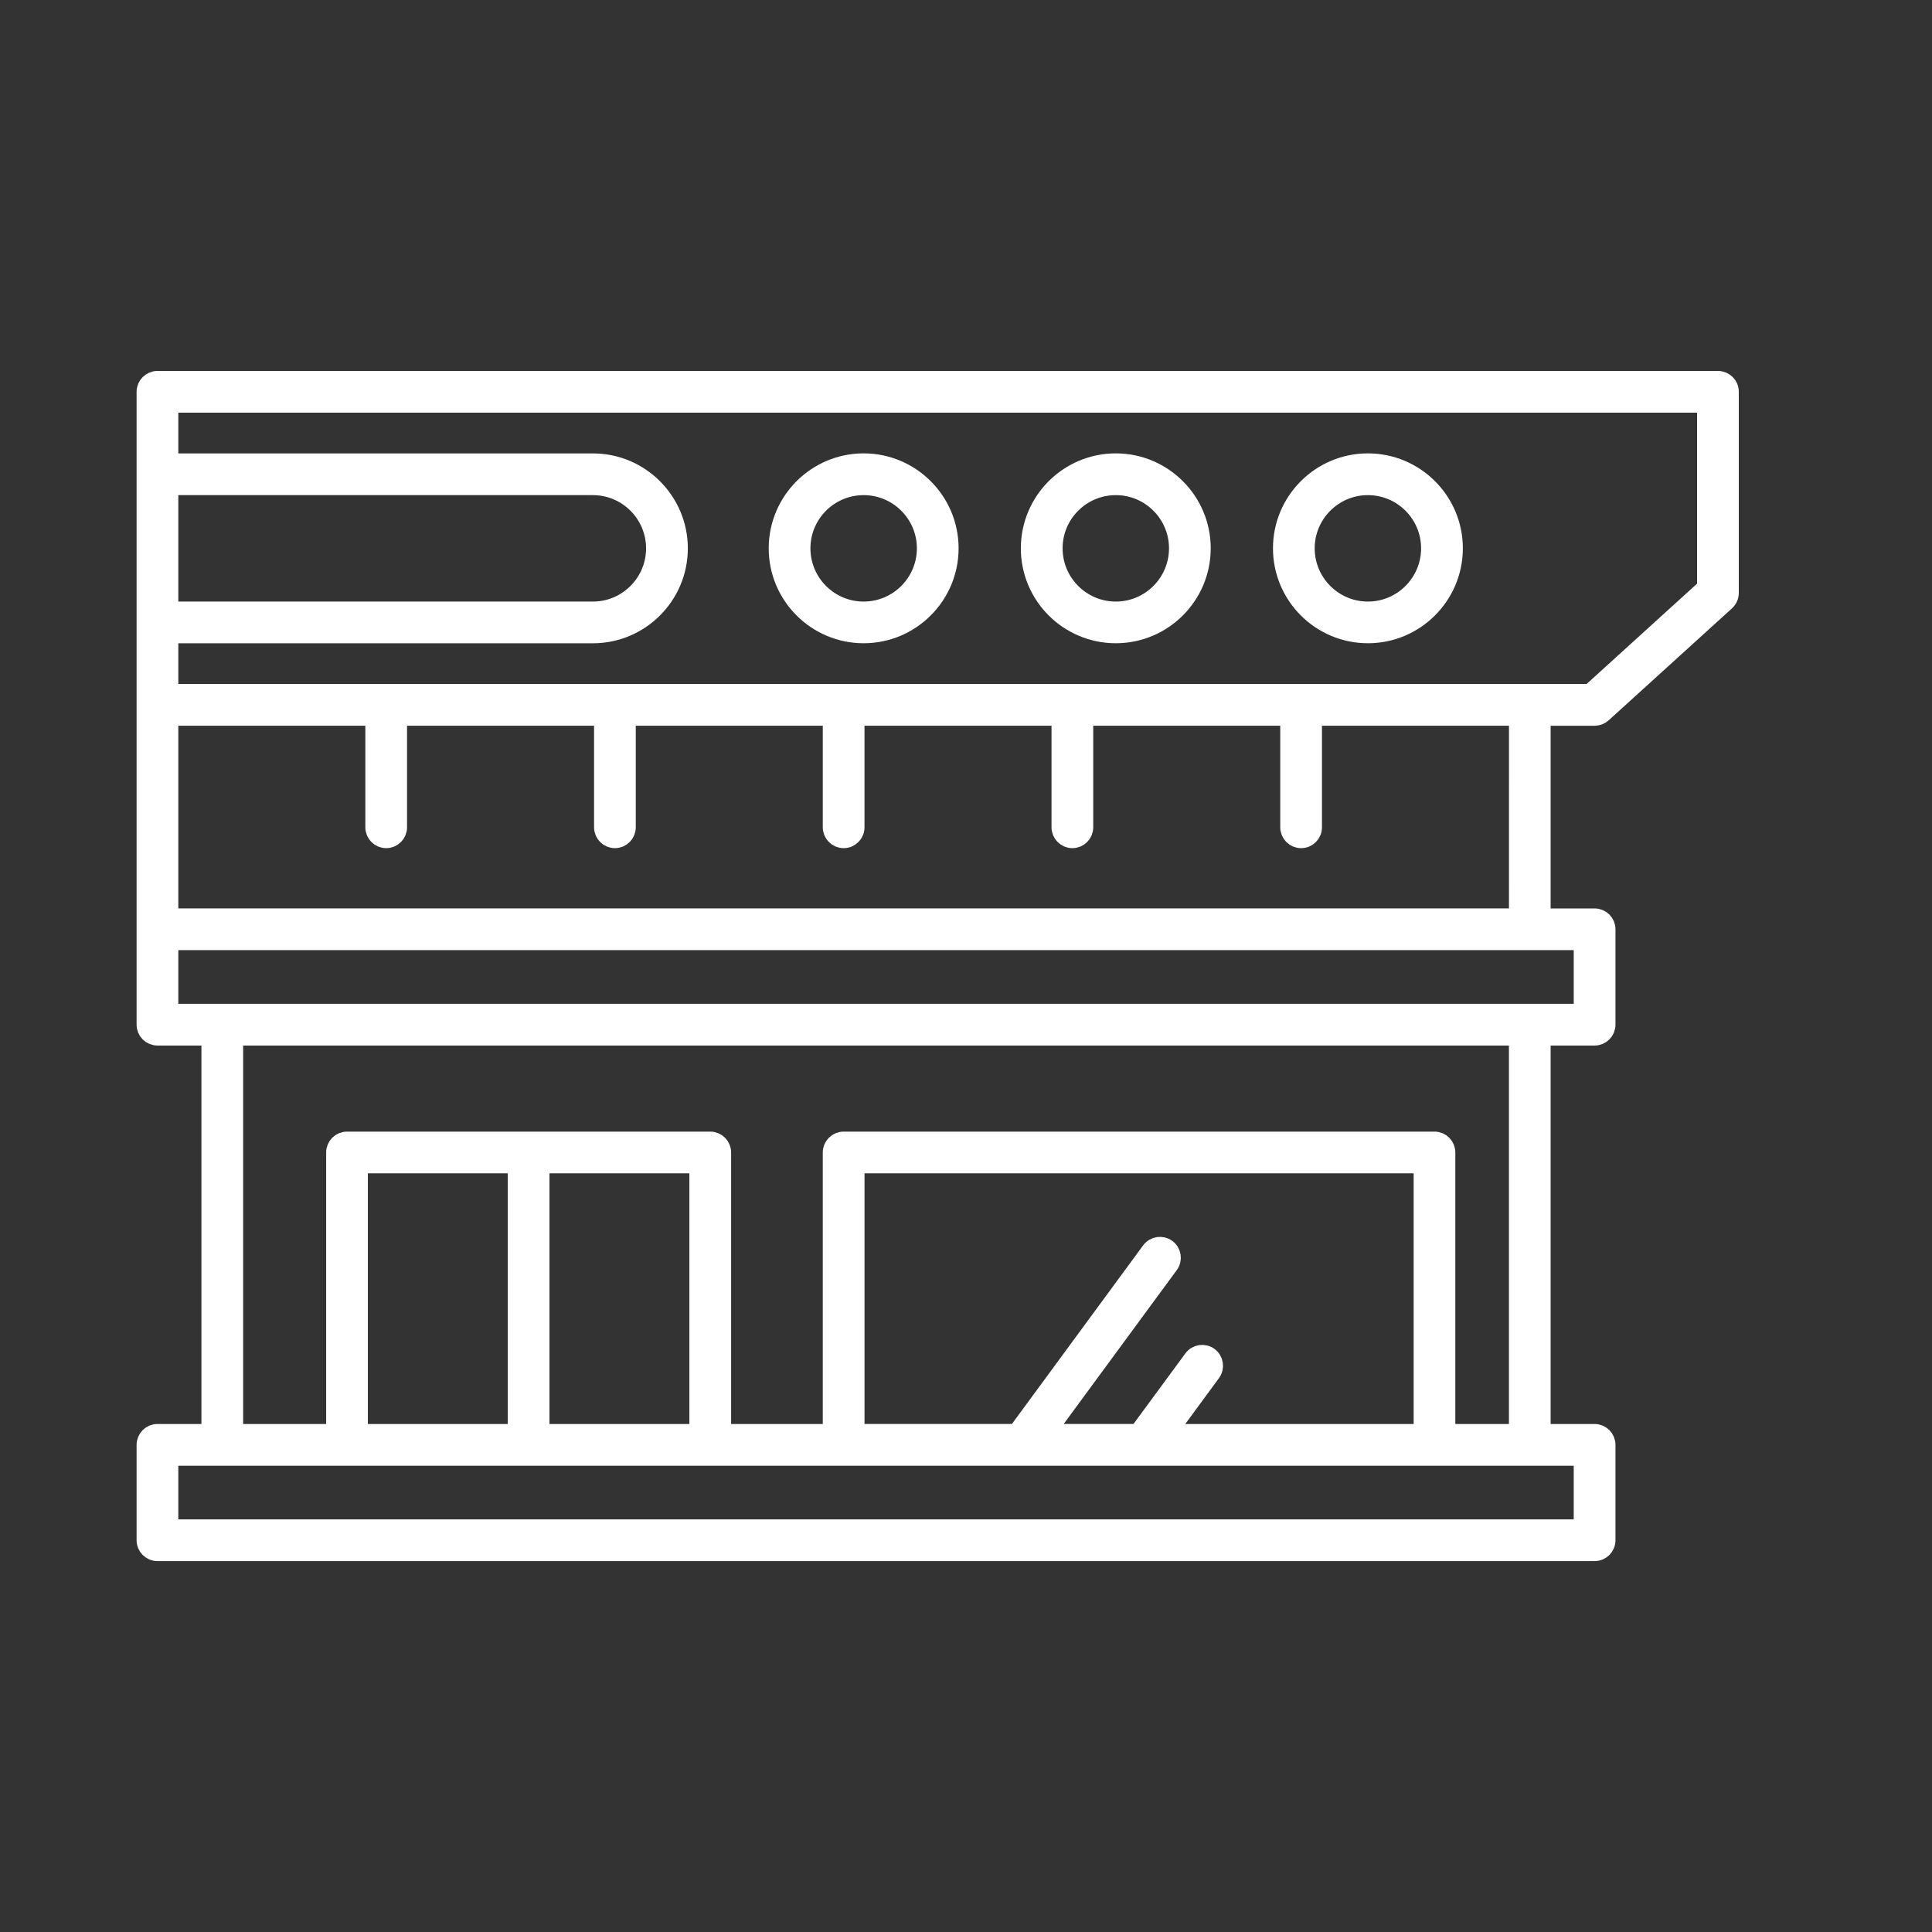 <?xml version="1.0" encoding="utf-8"?>
<!-- Generator: Adobe Illustrator 16.0.0, SVG Export Plug-In . SVG Version: 6.00 Build 0)  -->
<!DOCTYPE svg PUBLIC "-//W3C//DTD SVG 1.1//EN" "http://www.w3.org/Graphics/SVG/1.1/DTD/svg11.dtd">
<svg version="1.1" id="Calque_1" xmlns="http://www.w3.org/2000/svg" xmlns:xlink="http://www.w3.org/1999/xlink" x="0px" y="0px"
	 width="54px" height="54px" viewBox="0 0 54 54" enable-background="new 0 0 54 54" xml:space="preserve">
<rect x="0" y="0" width="54" height="54" fill="#333333" stroke="none"/>
<g>
	<path fill="#FFFFFF" stroke="#FFFFFF" stroke-width="0.5" stroke-miterlimit="10" d="M67.236,87.659
		c0.063,0.045,0.135,0.068,0.207,0.068c0.108,0,0.215-0.049,0.284-0.145l2.819-3.836c0.115-0.157,0.082-0.377-0.075-0.492
		c-0.156-0.114-0.376-0.081-0.491,0.075l-2.818,3.837C67.047,87.325,67.08,87.546,67.236,87.659z"/>
	<path fill="#FFFFFF" stroke="#FFFFFF" stroke-width="0.5" stroke-miterlimit="10" d="M75.439,87.659
		c0.063,0.045,0.136,0.068,0.207,0.068c0.109,0,0.215-0.049,0.284-0.145l2.819-3.836c0.115-0.157,0.081-0.377-0.075-0.492
		c-0.156-0.114-0.376-0.081-0.491,0.075l-2.818,3.837C75.25,87.325,75.283,87.546,75.439,87.659z"/>
	<path fill="#FFFFFF" stroke="#FFFFFF" stroke-width="0.5" stroke-miterlimit="10" d="M90.116,86.462
		c0.194,0,0.351-0.156,0.351-0.35v-1.311c0-0.193-0.156-0.352-0.351-0.352s-0.351,0.158-0.351,0.352v1.311
		C89.766,86.306,89.922,86.462,90.116,86.462z"/>
	<path fill="#FFFFFF" stroke="#FFFFFF" stroke-width="0.5" stroke-miterlimit="10" d="M96.303,75.203
		c2.053,0,3.722-1.67,3.722-3.723c0-1.472-0.862-2.744-2.104-3.347v-5.847c0-0.193-0.158-0.352-0.353-0.352H59.227
		c-0.193,0-0.351,0.158-0.351,0.352v9.193c0,0.195,0.157,0.352,0.351,0.352h2.459v19.784h-2.459c-0.193,0-0.351,0.156-0.351,0.352
		v2.809c0,0.197,0.157,0.352,0.351,0.352h38.341c0.194,0,0.353-0.154,0.353-0.352v-2.809c0-0.195-0.158-0.352-0.353-0.352h-2.459
		V75.203H96.303z M99.322,71.48c0,1.666-1.354,3.02-3.02,3.02H79.551c-1.664,0-3.019-1.354-3.019-3.02
		c0-1.664,1.354-3.018,3.019-3.018h16.752C97.968,68.463,99.322,69.816,99.322,71.48z M59.578,71.13v-8.491h4.774v3.116
		c0,0.194,0.157,0.351,0.352,0.351s0.352-0.156,0.352-0.351v-3.116h4.774v3.102c0,0.194,0.157,0.352,0.352,0.352
		c0.193,0,0.352-0.157,0.352-0.352v-3.102h4.773v3.088c0,0.193,0.158,0.352,0.352,0.352c0.194,0,0.352-0.158,0.352-0.352v-3.088
		h4.775v3.073c0,0.194,0.156,0.352,0.351,0.352s0.351-0.157,0.351-0.352v-3.073h4.775v3.059c0,0.194,0.157,0.352,0.352,0.352
		c0.193,0,0.351-0.157,0.351-0.352v-3.059h4.774v3.045c0,0.193,0.158,0.352,0.352,0.352c0.195,0,0.352-0.158,0.352-0.352v-3.045
		h4.774v5.239c-0.292-0.074-0.597-0.118-0.913-0.118H79.551c-1.934,0-3.525,1.482-3.703,3.37H59.578z M97.216,94.427H59.578v-2.107
		h37.638V94.427z M80.746,91.616H65.115V79.298h15.631V91.616z M91.652,91.616h-7.451V79.298h7.451V91.616z M94.406,91.616h-2.052
		V78.947c0-0.194-0.157-0.352-0.351-0.352h-8.153c-0.194,0-0.353,0.157-0.353,0.352v12.669h-2.051V78.947
		c0-0.194-0.156-0.352-0.351-0.352H64.764c-0.193,0-0.352,0.157-0.352,0.352v12.669h-2.023V75.201H74.93
		c0.195,0,0.353-0.156,0.353-0.352c0-0.193-0.157-0.351-0.353-0.351H62.389v-2.667h13.459c0.178,1.889,1.77,3.371,3.703,3.371
		h14.855V91.616z"/>
	<path fill="#FFFFFF" stroke="#FFFFFF" stroke-width="0.5" stroke-miterlimit="10" d="M72.943,89.921
		c0.195,0,0.352-0.158,0.352-0.352v-8.225c0-0.193-0.156-0.352-0.352-0.352c-0.193,0-0.351,0.158-0.351,0.352v8.225
		C72.593,89.763,72.75,89.921,72.943,89.921z"/>
</g>
<g>
	<path fill="#FFFFFF" stroke="#FFFFFF" stroke-width="0.5" stroke-miterlimit="10" d="M118.481,5.307
		c0.194,0,0.353-0.159,0.353-0.352v-1.31c0-0.194-0.158-0.352-0.353-0.352c-0.193,0-0.351,0.157-0.351,0.352v1.31
		C118.131,5.148,118.288,5.307,118.481,5.307z"/>
	<path fill="#FFFFFF" stroke="#FFFFFF" stroke-width="0.5" stroke-miterlimit="10" d="M126.222-7.644
		c0.194,0,0.351-0.157,0.351-0.351v-7.228c0-0.194-0.156-0.352-0.351-0.352h-4.734L119.884-18c-0.064-0.099-0.175-0.158-0.292-0.158
		H94.51c-0.118,0-0.229,0.06-0.293,0.158l-1.603,2.426H87.88c-0.193,0-0.352,0.157-0.352,0.352v7.228
		c0,0.194,0.171,0.351,0.366,0.351h1.537V10.51h-1.558c-0.194,0-0.353,0.157-0.353,0.352v2.812c0,0.192,0.158,0.352,0.353,0.352
		h38.34c0.194,0,0.352-0.159,0.352-0.352v-2.812c0-0.194-0.157-0.352-0.352-0.352h-1.559V-7.644H126.222z M88.232-14.872h4.57
		c0.119,0,0.228-0.06,0.294-0.158l1.603-2.425h24.703l1.604,2.425c0.065,0.098,0.175,0.158,0.293,0.158h4.57v6.525H88.232V-14.872z
		 M125.863,13.321H88.225v-2.108h37.639V13.321z M120.018,10.51h-7.45V-1.911h7.45V10.51z M123.953,10.51h-3.232V-2.262
		c0-0.194-0.158-0.352-0.352-0.352h-8.153c-0.194,0-0.352,0.157-0.352,0.352V10.51H90.136V-7.644h33.817V10.51z"/>
	<path fill="#FFFFFF" stroke="#FFFFFF" stroke-width="0.5" stroke-miterlimit="10" d="M107.224,1.695
		c-0.193,0-0.351,0.158-0.351,0.352v5.887h-6.049l1.302-1.771c0.115-0.157,0.082-0.378-0.075-0.49
		c-0.156-0.115-0.375-0.082-0.49,0.073l-1.608,2.188h-2.711l3.641-4.955c0.115-0.156,0.081-0.376-0.076-0.491
		c-0.155-0.114-0.376-0.081-0.49,0.076l-3.946,5.37h-3.196V2.046c0-0.193-0.156-0.352-0.351-0.352s-0.351,0.158-0.351,0.352v6.238
		c0,0.192,0.156,0.352,0.351,0.352h14.401c0.194,0,0.353-0.159,0.353-0.352V2.046C107.576,1.853,107.418,1.695,107.224,1.695z"/>
	<path fill="#FFFFFF" stroke="#FFFFFF" stroke-width="0.5" stroke-miterlimit="10" d="M91.535,0.39h16.977
		c0.194,0,0.352-0.157,0.352-0.352c0-3.414-3.116-6.191-6.944-6.191h-3.791c-3.829,0-6.944,2.777-6.944,6.191
		C91.184,0.233,91.341,0.39,91.535,0.39z M98.128-5.45h3.791c3.308,0,6.022,2.274,6.229,5.138H91.898
		C92.105-3.175,94.82-5.45,98.128-5.45z"/>
	<path fill="#FFFFFF" stroke="#FFFFFF" stroke-width="0.5" stroke-miterlimit="10" d="M99.915-10.083h14.271
		c1.554,0,2.818-1.264,2.818-2.818c0-1.554-1.265-2.818-2.818-2.818H99.915c-1.555,0-2.818,1.265-2.818,2.818
		C97.097-11.347,98.36-10.083,99.915-10.083z M99.915-15.017h14.271c1.166,0,2.114,0.949,2.114,2.116
		c0,1.167-0.948,2.116-2.114,2.116H99.915c-1.166,0-2.115-0.949-2.115-2.116C97.8-14.067,98.749-15.017,99.915-15.017z"/>
</g>
<g>
	<path fill="#FFFFFF" stroke="#FFFFFF" stroke-width="0.5" stroke-miterlimit="10" d="M14.731-23.428
		c0.063,0.049,0.135,0.068,0.208,0.068c0.107,0,0.214-0.049,0.282-0.143l2.82-3.836c0.115-0.156,0.081-0.375-0.075-0.49
		c-0.157-0.115-0.376-0.082-0.491,0.074l-2.819,3.838C14.542-23.762,14.575-23.542,14.731-23.428z"/>
	<path fill="#FFFFFF" stroke="#FFFFFF" stroke-width="0.5" stroke-miterlimit="10" d="M39.704-23.428
		c0.062,0.049,0.135,0.068,0.207,0.068c0.107,0,0.214-0.049,0.283-0.143l2.819-3.836c0.115-0.158,0.081-0.375-0.075-0.49
		s-0.375-0.082-0.49,0.074l-2.819,3.838C39.514-23.76,39.547-23.542,39.704-23.428z"/>
	<path fill="#FFFFFF" stroke="#FFFFFF" stroke-width="0.5" stroke-miterlimit="10" d="M24.658-45.007h8.354
		c1.398,0,2.534-1.137,2.534-2.535s-1.136-2.535-2.534-2.535h-8.354c-1.397,0-2.535,1.137-2.535,2.535S23.261-45.007,24.658-45.007z
		 M24.658-49.374h8.354c1.011,0,1.833,0.822,1.833,1.832s-0.822,1.832-1.833,1.832h-8.354c-1.011,0-1.832-0.822-1.832-1.832
		S23.647-49.374,24.658-49.374z"/>
	<path fill="#FFFFFF" stroke="#FFFFFF" stroke-width="0.5" stroke-miterlimit="10" d="M50.014-42.778
		c0.144,0,0.273-0.088,0.326-0.223l3.635-9.226c0.044-0.108,0.03-0.23-0.035-0.326c-0.066-0.097-0.175-0.154-0.291-0.154H4.021
		c-0.116,0-0.225,0.058-0.291,0.154c-0.066,0.096-0.079,0.218-0.037,0.326L7.331-43c0.052,0.135,0.182,0.223,0.327,0.223h1.558
		v5.911H7.658c-0.194,0-0.353,0.157-0.353,0.352v2.812c0,0.193,0.158,0.352,0.353,0.352h1.558v11.682H7.658
		c-0.194,0-0.353,0.156-0.353,0.352v2.809c0,0.195,0.158,0.352,0.353,0.352h42.356c0.193,0,0.351-0.156,0.351-0.352v-2.809
		c0-0.195-0.157-0.352-0.351-0.352h-1.56v-11.682h1.56c0.193,0,0.351-0.158,0.351-0.352v-2.812c0-0.194-0.157-0.352-0.351-0.352
		h-1.56v-5.911H50.014z M4.537-52.004h48.596l-3.359,8.524H7.897L4.537-52.004z M41.329-36.867h-5.72v-5.911h5.72V-36.867z
		 M29.187-36.867v-5.911h5.72v5.911H29.187z M22.764-36.867v-5.911h5.721v5.911H22.764z M16.341-36.867v-5.911h5.72v5.911H16.341z
		 M9.918-42.778h5.721v5.911H9.918V-42.778z M49.662-18.862H8.009v-2.107h41.653V-18.862z M19.97-21.67h-7.242v-7.916h7.242V-21.67z
		 M29.187-29.586h4.65v7.916h-4.65V-29.586z M28.484-21.67h-4.651v-7.916h4.651V-21.67z M44.941-21.67H37.7v-7.916h7.241V-21.67z
		 M47.752-21.67h-2.107v-8.268c0-0.193-0.157-0.35-0.353-0.35H37.35c-0.194,0-0.352,0.156-0.352,0.35v8.268h-2.459v-8.268
		c0-0.193-0.157-0.35-0.352-0.35H23.483c-0.195,0-0.352,0.156-0.352,0.35v8.268h-2.459v-8.268c0-0.193-0.157-0.35-0.352-0.35h-7.943
		c-0.194,0-0.351,0.156-0.351,0.35v8.268H9.918v-11.682h37.833V-21.67z M49.662-34.055H8.009v-2.109h41.653V-34.055z M47.752-36.867
		h-5.721v-5.911h5.721V-36.867z"/>
</g>
<g>
	<path fill="#FFFFFF" stroke="#FFFFFF" stroke-width="0.5" stroke-miterlimit="10" d="M48.018,10.618H4.401
		c-0.184,0-0.333,0.149-0.333,0.333V28.64c0,0.184,0.149,0.333,0.333,0.333h1.479v11.078H4.401c-0.184,0-0.333,0.149-0.333,0.334
		v2.665c0,0.185,0.149,0.333,0.333,0.333h40.168c0.185,0,0.334-0.148,0.334-0.333v-2.665c0-0.185-0.149-0.334-0.334-0.334h-1.478
		V28.973h1.478c0.185,0,0.334-0.149,0.334-0.333v-2.666c0-0.184-0.149-0.333-0.334-0.333h-1.478v-5.606h1.478
		c0.083,0,0.163-0.031,0.225-0.086l3.448-3.131c0.069-0.063,0.108-0.153,0.108-0.247v-5.619
		C48.351,10.767,48.202,10.618,48.018,10.618z M4.734,13.589h11.837c0.958,0,1.737,0.779,1.737,1.737
		c0,0.958-0.779,1.738-1.737,1.738H4.734V13.589z M44.236,42.717H4.734v-1.999h39.502V42.717z M15.108,32.545h4.41v7.506h-4.41
		V32.545z M14.442,40.051h-4.41v-7.506h4.41V40.051z M39.761,40.051h-7.126l1.234-1.68c0.109-0.148,0.077-0.356-0.07-0.466
		c-0.148-0.109-0.357-0.077-0.466,0.071l-1.525,2.074h-2.571l3.453-4.699c0.108-0.147,0.077-0.356-0.071-0.465
		c-0.148-0.109-0.357-0.078-0.466,0.07l-3.743,5.094h-4.496v-7.506h15.848V40.051z M42.425,40.051h-1.998v-7.839
		c0-0.184-0.149-0.333-0.333-0.333H23.58c-0.184,0-0.333,0.149-0.333,0.333v7.839h-3.062v-7.839c0-0.184-0.149-0.333-0.333-0.333
		H9.699c-0.184,0-0.333,0.149-0.333,0.333v7.839h-2.82V28.973h35.879V40.051z M44.236,28.307H4.734v-2h39.502V28.307z M42.425,25.64
		H4.734v-5.606h5.727v3.089c0,0.184,0.149,0.333,0.333,0.333s0.333-0.149,0.333-0.333v-3.089h5.727v3.089
		c0,0.184,0.149,0.333,0.333,0.333c0.184,0,0.333-0.149,0.333-0.333v-3.089h5.727v3.089c0,0.184,0.149,0.333,0.333,0.333
		c0.185,0,0.333-0.149,0.333-0.333v-3.089h5.727v3.089c0,0.184,0.149,0.333,0.333,0.333s0.333-0.149,0.333-0.333v-3.089h5.727v3.089
		c0,0.184,0.149,0.333,0.333,0.333c0.185,0,0.333-0.149,0.333-0.333v-3.089h5.727V25.64z M47.685,16.423l-3.243,2.945H4.734v-1.638
		h11.837c1.326,0,2.404-1.078,2.404-2.404c0-1.325-1.078-2.403-2.404-2.403H4.734v-1.638h42.95V16.423z"/>
	<path fill="#FFFFFF" stroke="#FFFFFF" stroke-width="0.5" stroke-miterlimit="10" d="M24.139,17.729
		c1.326,0,2.404-1.078,2.404-2.404c0-1.325-1.079-2.403-2.404-2.403c-1.325,0-2.403,1.078-2.403,2.403
		C21.735,16.651,22.813,17.729,24.139,17.729z M24.139,13.589c0.958,0,1.738,0.779,1.738,1.737c0,0.958-0.779,1.738-1.738,1.738
		c-0.958,0-1.737-0.779-1.737-1.738C22.401,14.368,23.181,13.589,24.139,13.589z"/>
	<path fill="#FFFFFF" stroke="#FFFFFF" stroke-width="0.5" stroke-miterlimit="10" d="M31.187,17.729
		c1.325,0,2.403-1.078,2.403-2.404c0-1.325-1.078-2.403-2.403-2.403c-1.326,0-2.404,1.078-2.404,2.403
		C28.782,16.651,29.86,17.729,31.187,17.729z M31.187,13.589c0.958,0,1.737,0.779,1.737,1.737c0,0.958-0.779,1.738-1.737,1.738
		s-1.737-0.779-1.737-1.738C29.449,14.368,30.229,13.589,31.187,13.589z"/>
	<path fill="#FFFFFF" stroke="#FFFFFF" stroke-width="0.5" stroke-miterlimit="10" d="M38.233,17.729
		c1.326,0,2.404-1.078,2.404-2.404c0-1.325-1.078-2.403-2.404-2.403c-1.325,0-2.403,1.078-2.403,2.403
		C35.83,16.651,36.908,17.729,38.233,17.729z M38.233,13.589c0.958,0,1.737,0.779,1.737,1.737c0,0.958-0.779,1.738-1.737,1.738
		s-1.737-0.779-1.737-1.738C36.496,14.368,37.275,13.589,38.233,13.589z"/>
</g>
</svg>
